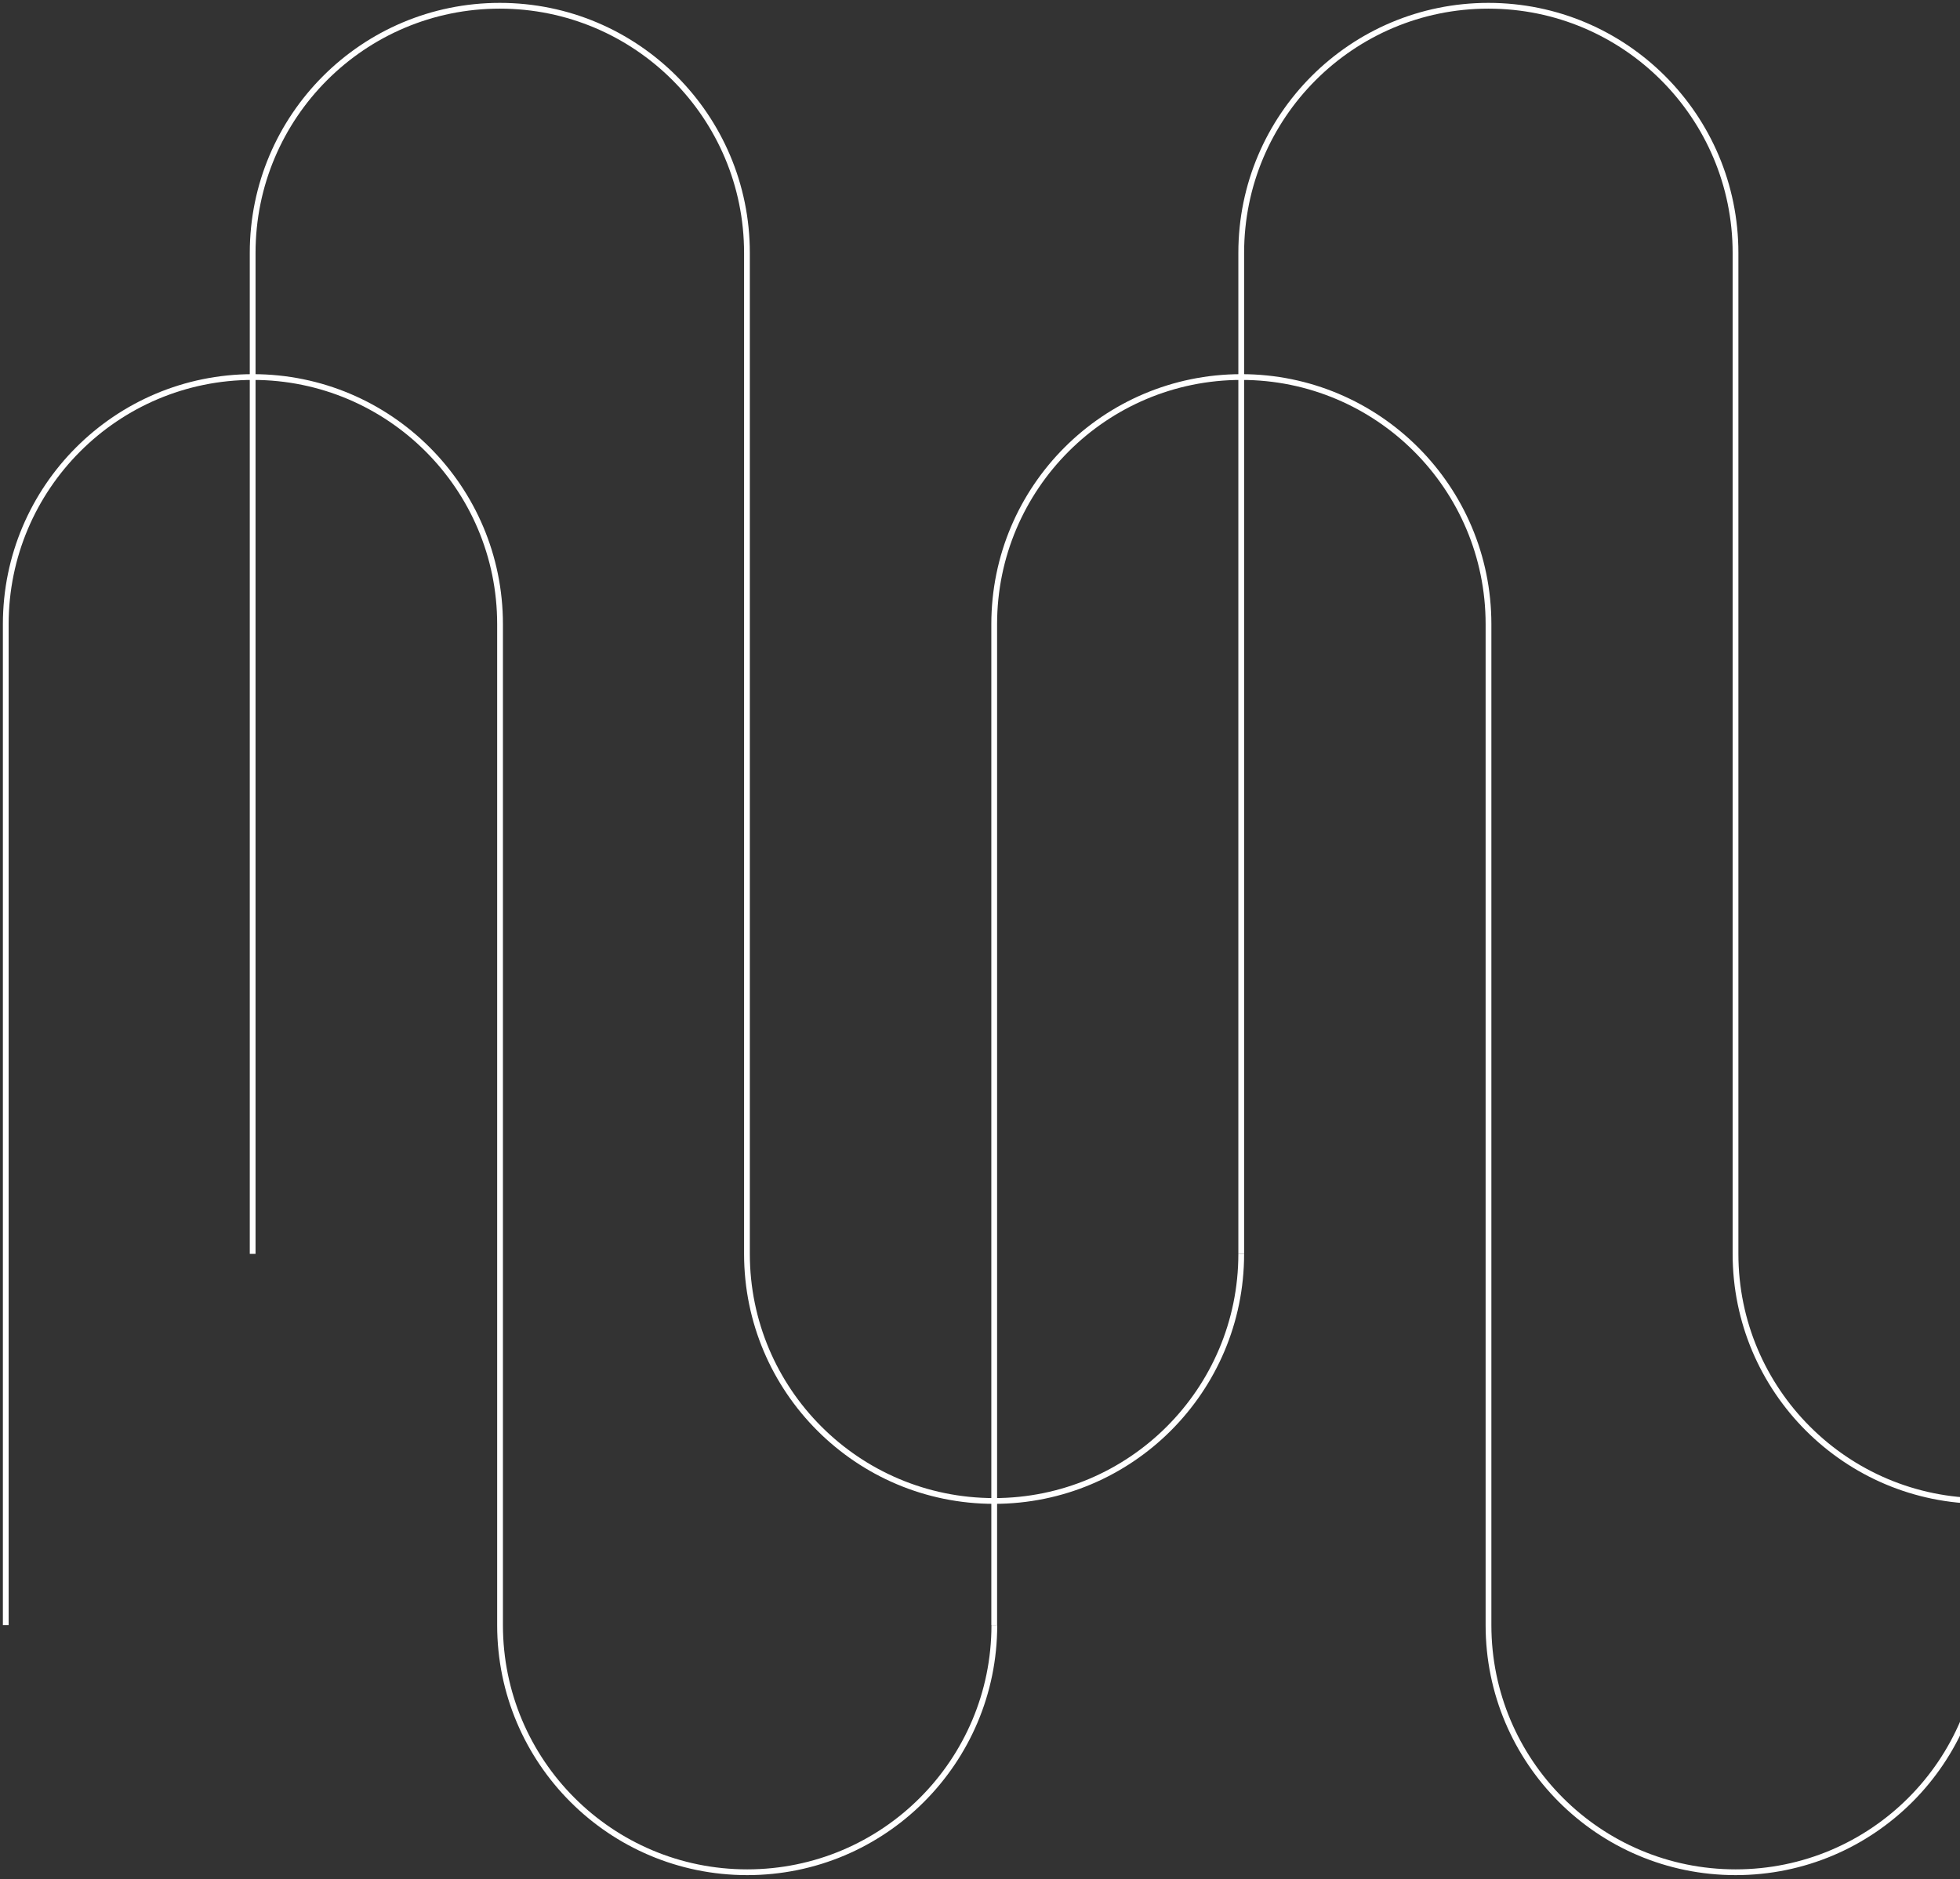 <svg width="340" height="326" viewBox="0 0 340 326" fill="none" xmlns="http://www.w3.org/2000/svg">
<rect x="0" y="0" width="340" height="326" fill="#333333" stroke="none"/>
<path d="M215.316 217.534C215.316 241.21 196.12 260.406 172.444 260.406C148.769 260.406 129.573 241.21 129.573 217.534V43.872C129.573 20.196 110.376 1 86.701 1C63.025 1 43.829 20.196 43.829 43.872V217.534" stroke="white" stroke-miterlimit="10"/>
<path d="M386.803 217.534C386.803 241.21 367.606 260.406 343.931 260.406C320.256 260.406 301.059 241.21 301.059 217.534V43.872C301.059 20.196 281.863 1 258.188 1C234.512 1 215.316 20.196 215.316 43.872V217.534" stroke="white" stroke-miterlimit="10"/>
<path d="M172.487 281.948C172.487 305.624 153.291 324.82 129.615 324.82C105.94 324.82 86.743 305.624 86.743 281.948V108.286C86.743 84.61 67.547 65.414 43.872 65.414C20.196 65.414 1 84.61 1 108.286V281.948" stroke="white" stroke-miterlimit="10"/>
<path d="M343.952 281.948C343.952 305.624 324.756 324.82 301.08 324.82C277.405 324.82 258.209 305.624 258.209 281.948V108.286C258.209 84.61 239.012 65.414 215.337 65.414C191.662 65.414 172.465 84.61 172.465 108.286V281.948" stroke="white" stroke-miterlimit="10"/>
</svg>
